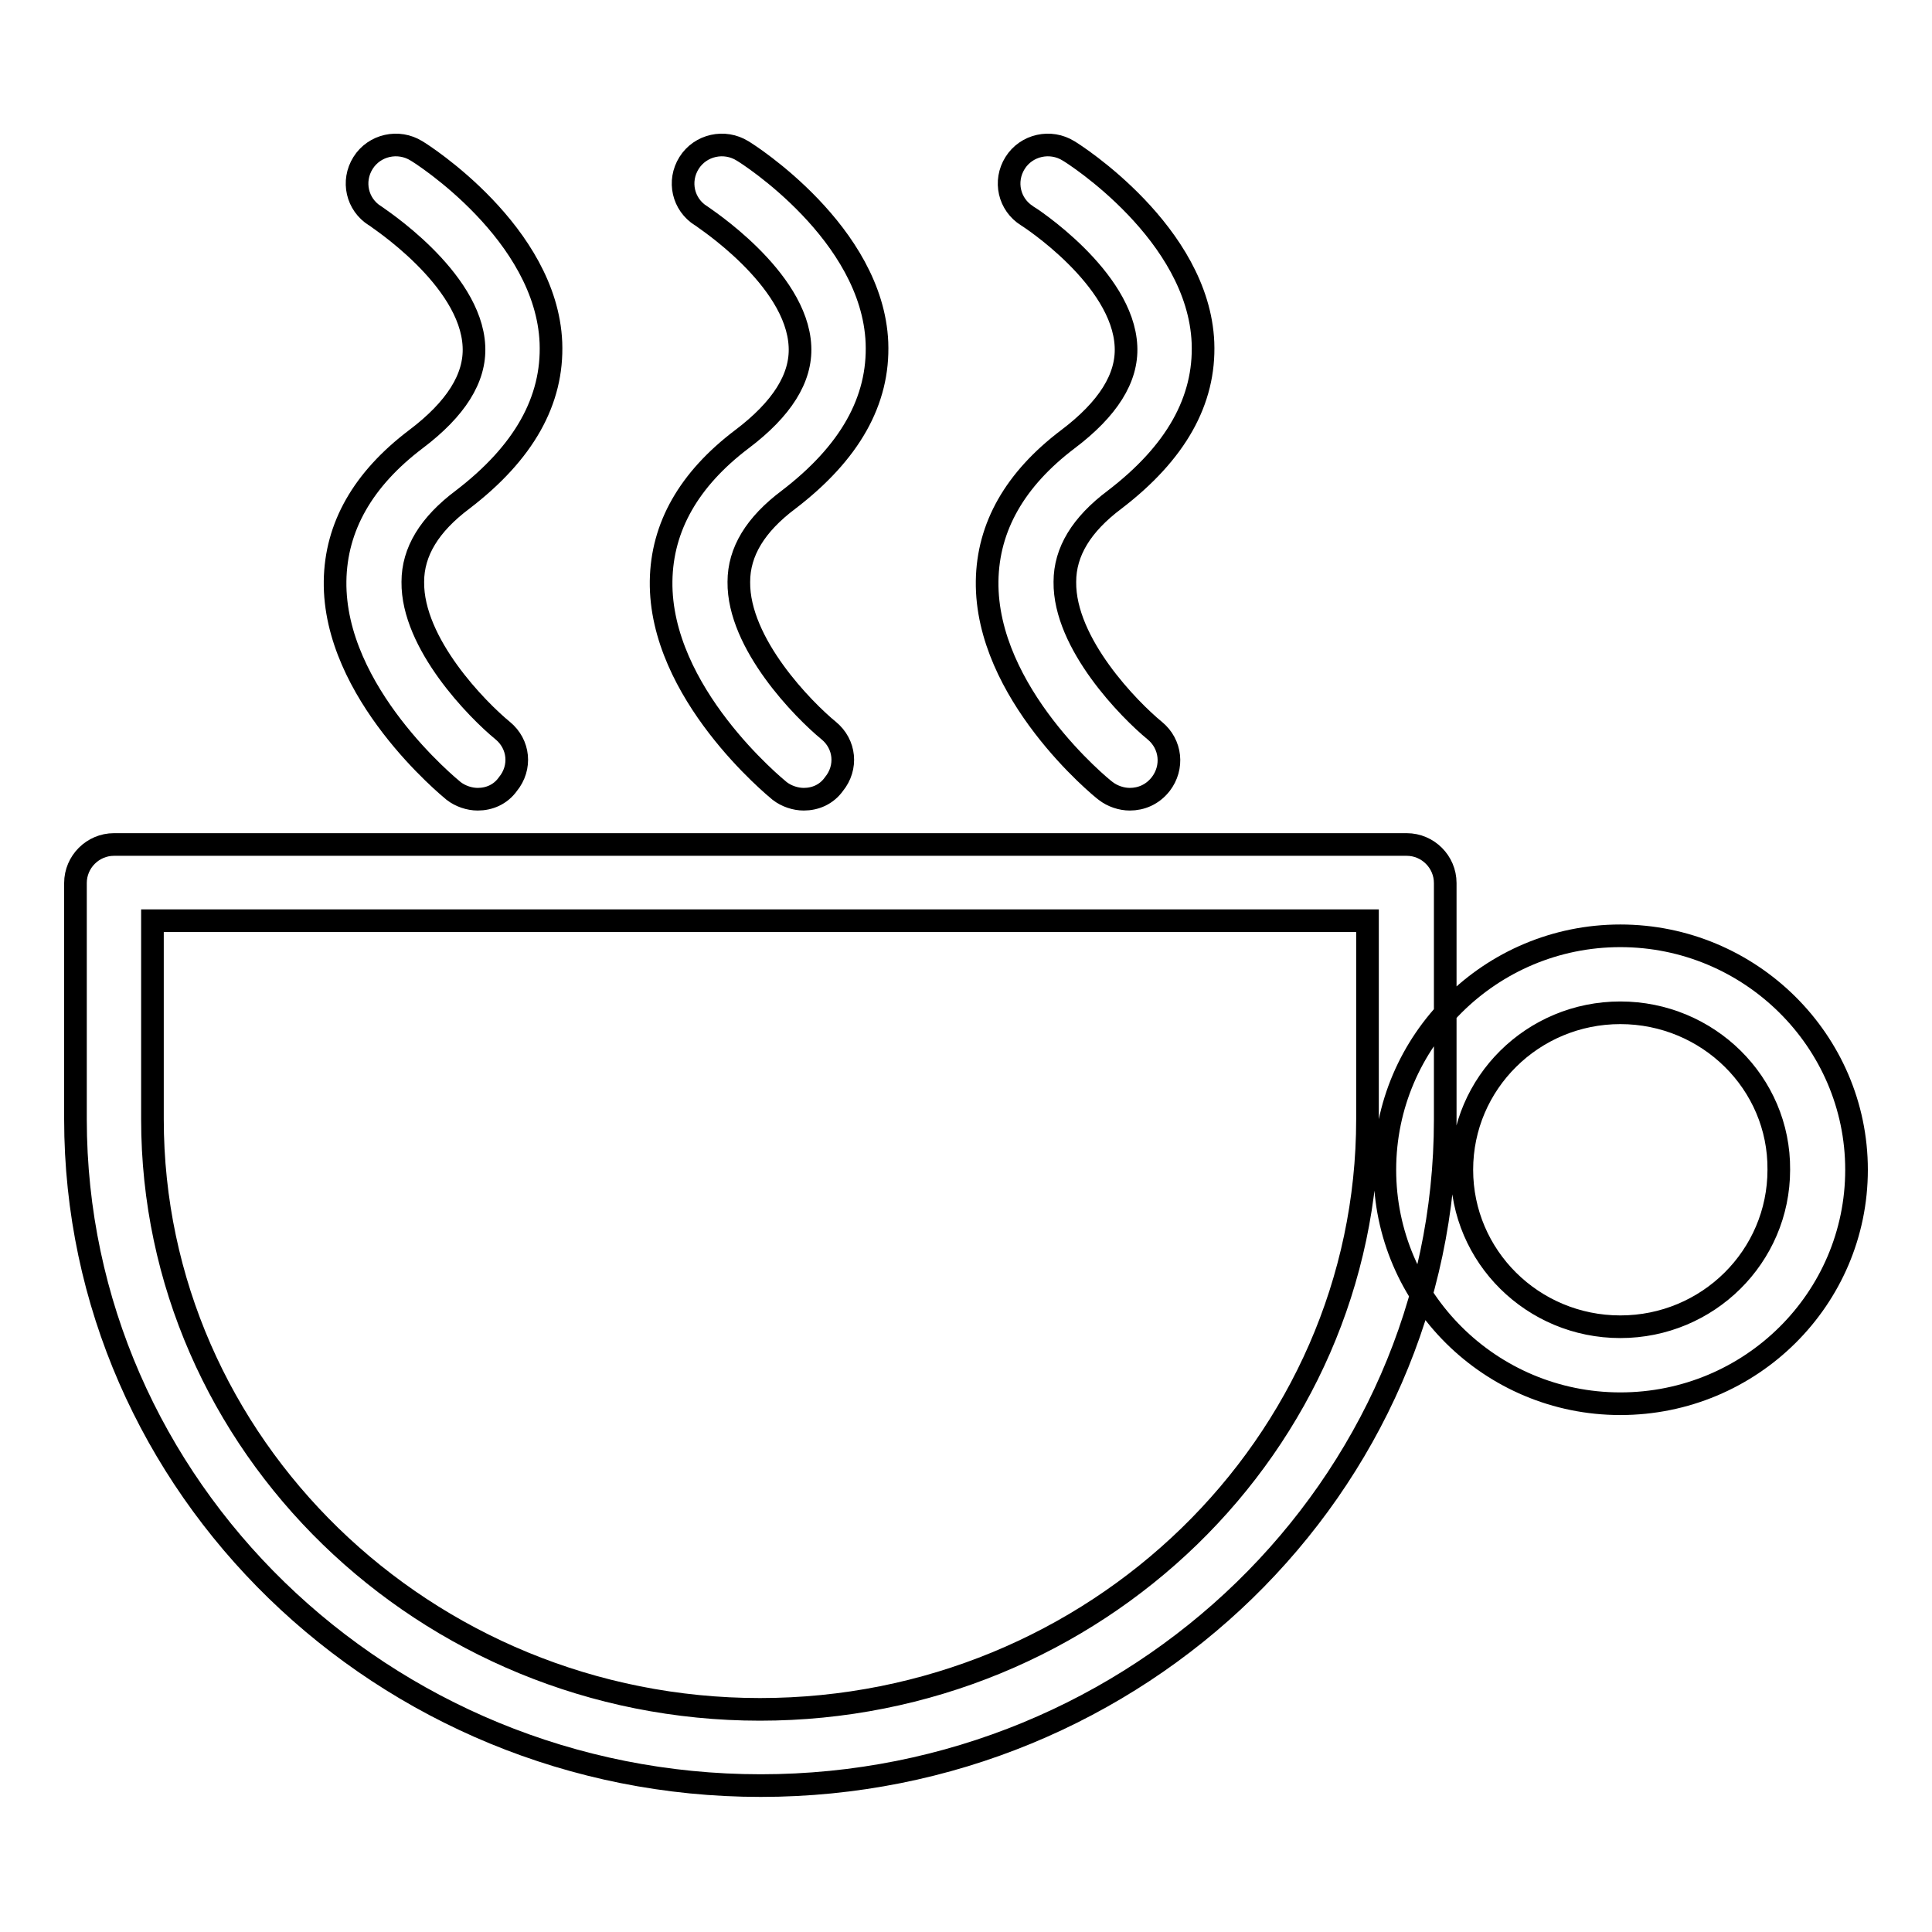 <?xml version="1.0" encoding="utf-8"?>
<!-- Svg Vector Icons : http://www.onlinewebfonts.com/icon -->
<!DOCTYPE svg PUBLIC "-//W3C//DTD SVG 1.1//EN" "http://www.w3.org/Graphics/SVG/1.1/DTD/svg11.dtd">
<svg version="1.1" xmlns="http://www.w3.org/2000/svg" xmlns:xlink="http://www.w3.org/1999/xlink" x="0px" y="0px" viewBox="0 0 256 256" enable-background="new 0 0 256 256" xml:space="preserve">
<g> <path stroke-width="3" fill-opacity="0" stroke="#000000"  d="M214.7,186c-17.2,0-31.2-13.9-31.2-31c0-17.1,14-31,31.2-31c17.2,0,31.3,13.9,31.3,31 C246,172.1,232,186,214.7,186L214.7,186L214.7,186z M214.7,134.2c-11.6,0-21,9.3-21,20.8c0,11.5,9.4,20.8,21,20.8s21-9.3,21-20.8 C235.8,143.5,226.3,134.2,214.7,134.2L214.7,134.2L214.7,134.2z M100.8,236.6c-50,0-90.8-39.6-90.8-88.3V117c0-2.8,2.3-5.1,5.1-5.1 h171.3c2.8,0,5.1,2.3,5.1,5.1v31.4C191.5,197,150.8,236.6,100.8,236.6L100.8,236.6L100.8,236.6z M20.2,122v26.3 c0,43.1,36.1,78.2,80.5,78.2c44.4,0,80.5-35.1,80.5-78.2V122H20.2L20.2,122L20.2,122z M63.3,105.9c-1.1,0-2.3-0.4-3.2-1.1 c-0.6-0.5-15.9-13-15.7-27.8c0.1-7.2,3.7-13.5,10.7-18.8c5.3-4,7.9-8.1,7.7-12.3c-0.4-9.1-13-17.2-13.1-17.3 c-2.4-1.5-3.1-4.6-1.6-7c1.5-2.4,4.7-3.1,7.1-1.6c0.7,0.4,17.2,10.9,17.8,25.4c0.3,7.7-3.6,14.6-11.7,20.8 c-4.4,3.3-6.6,6.9-6.6,10.9c-0.1,8.2,8.6,17,11.9,19.7c2.2,1.8,2.5,4.9,0.7,7.1C66.3,105.3,64.8,105.9,63.3,105.9L63.3,105.9 L63.3,105.9z M106.5,105.9c-1.1,0-2.3-0.4-3.2-1.1c-0.6-0.5-15.9-13-15.7-27.8c0.1-7.2,3.7-13.5,10.7-18.8c5.3-4,7.9-8.1,7.7-12.3 c-0.4-9.1-13-17.2-13.1-17.3c-2.4-1.5-3.1-4.6-1.6-7c1.5-2.4,4.7-3.1,7.1-1.6c0.7,0.4,17.2,10.9,17.8,25.4 c0.3,7.7-3.6,14.6-11.7,20.8c-4.4,3.3-6.6,6.9-6.6,10.9c-0.1,8.2,8.6,17,11.9,19.7c2.2,1.8,2.5,4.9,0.7,7.1 C109.5,105.3,108,105.9,106.5,105.9L106.5,105.9L106.5,105.9z M149.7,105.9c-1.1,0-2.3-0.4-3.2-1.1c-0.7-0.5-15.9-13-15.7-27.8 c0.1-7.2,3.7-13.5,10.7-18.8c5.3-4,7.9-8.1,7.7-12.3c-0.4-9.1-12.9-17.2-13.1-17.3c-2.4-1.5-3.1-4.6-1.6-7c1.5-2.4,4.7-3.1,7.1-1.6 c0.7,0.4,17.2,10.9,17.8,25.4c0.3,7.7-3.6,14.6-11.7,20.8c-4.4,3.3-6.6,6.9-6.6,10.9c-0.1,8.2,8.6,17,11.9,19.7 c2.2,1.8,2.5,4.9,0.8,7.1C152.7,105.3,151.2,105.9,149.7,105.9L149.7,105.9L149.7,105.9z"/></g>
</svg>